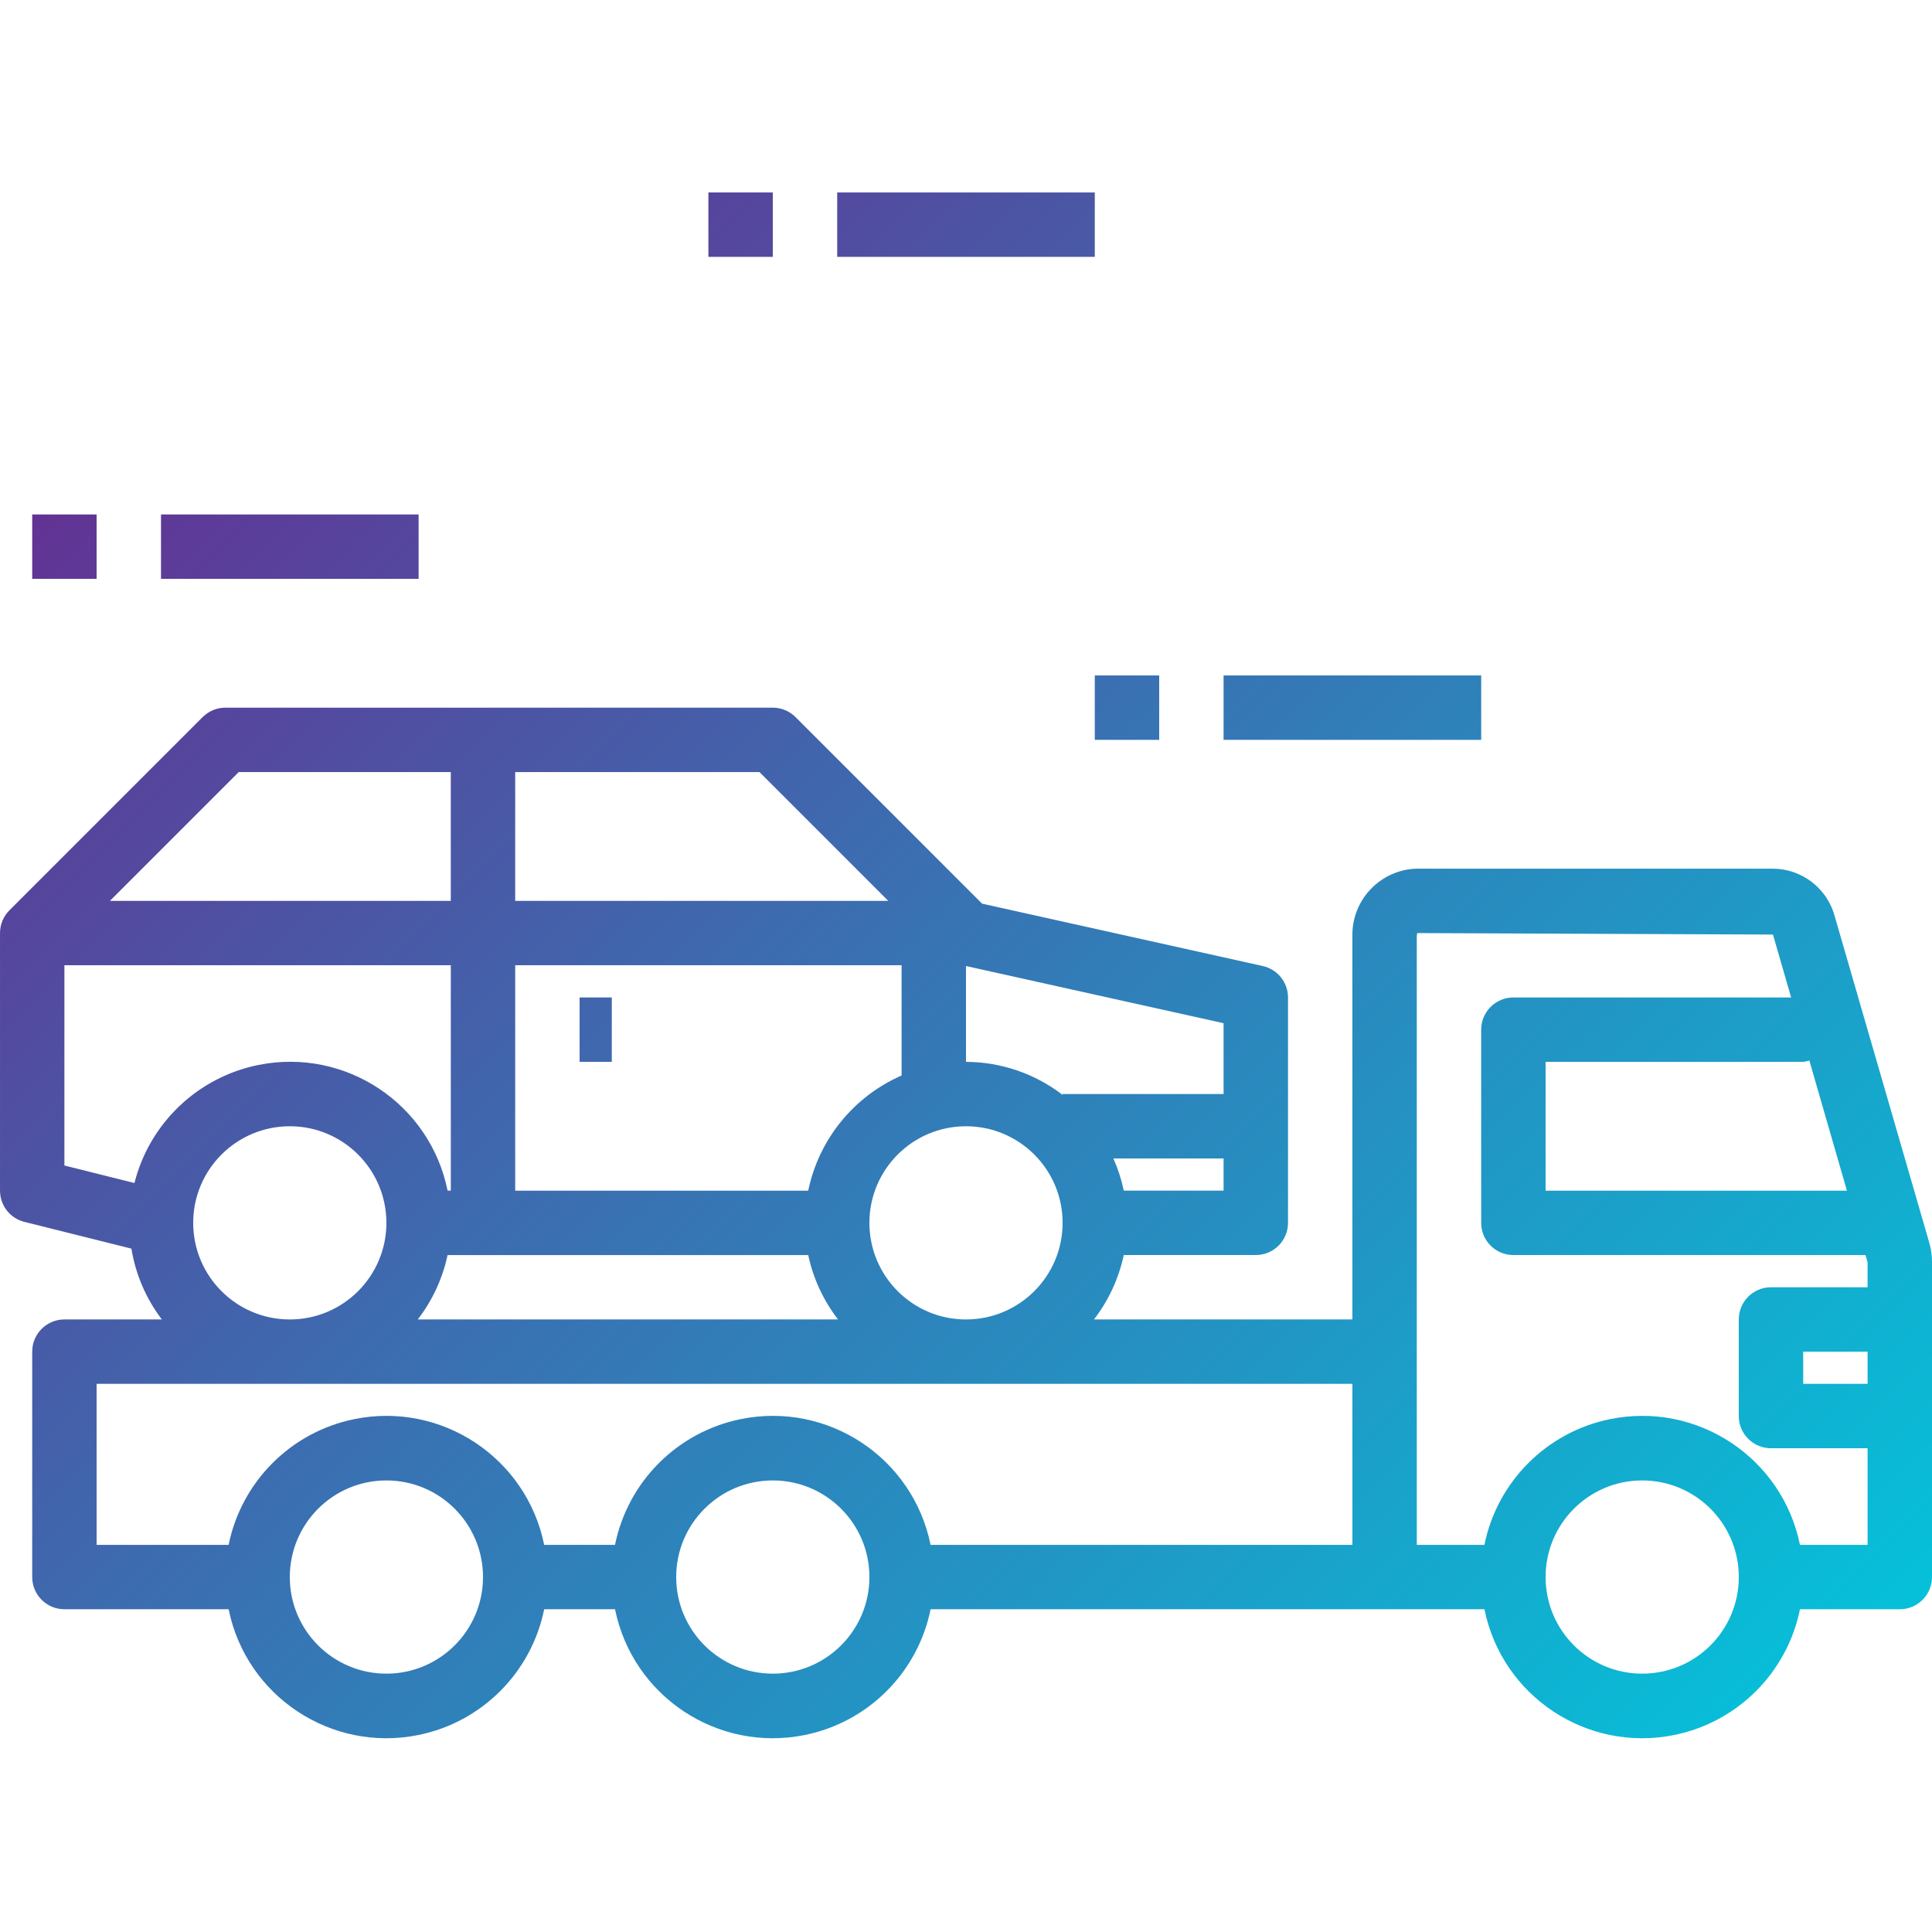 <svg height="50px" viewBox="0 -51 512.004 512" width="50px" xmlns="http://www.w3.org/2000/svg" xmlns:xlink="http://www.w3.org/1999/xlink"><linearGradient id="a"><stop offset="0" stop-color="#662d91"/><stop offset=".437" stop-color="#3873b3"/><stop offset="1" stop-color="#00c9dd"/></linearGradient><linearGradient id="b" gradientTransform="matrix(1.325 0 0 -1.325 0 468.129)" gradientUnits="userSpaceOnUse" x1="12.017" x2="339.083" xlink:href="#a" y1="317.047" y2="-10.019"/><linearGradient id="c" gradientTransform="matrix(1.325 0 0 -1.325 0 468.129)" gradientUnits="userSpaceOnUse" x1="17.712" x2="344.778" xlink:href="#a" y1="322.742" y2="-4.324"/><linearGradient id="d" gradientTransform="matrix(1.325 0 0 -1.325 0 468.129)" gradientUnits="userSpaceOnUse" x1="107.884" x2="434.95" xlink:href="#a" y1="412.913" y2="85.848"/><linearGradient id="e" gradientTransform="matrix(1.325 0 0 -1.325 0 468.129)" gradientUnits="userSpaceOnUse" x1="85.341" x2="412.407" xlink:href="#a" y1="390.37" y2="63.305"/><linearGradient id="f" gradientTransform="matrix(1.325 0 0 -1.325 0 468.129)" gradientUnits="userSpaceOnUse" x1="-4.831" x2="322.235" xlink:href="#a" y1="300.199" y2="-26.867"/><linearGradient id="g" gradientTransform="matrix(1.325 0 0 -1.325 0 468.129)" gradientUnits="userSpaceOnUse" x1="95.002" x2="422.068" xlink:href="#a" y1="400.032" y2="72.966"/><linearGradient id="h" gradientTransform="matrix(1.325 0 0 -1.325 0 468.129)" gradientUnits="userSpaceOnUse" x1="117.545" x2="444.611" xlink:href="#a" y1="422.575" y2="95.509"/><linearGradient id="i" gradientTransform="matrix(1.325 0 0 -1.325 0 468.129)" gradientUnits="userSpaceOnUse" x1="0" x2="327.066" xlink:href="#a" y1="305.029" y2="-22.036"/><path d="m486.254 191.926c-1.953-7.434-8.637-12.641-16.324-12.723h-94.461c-9.668.266-17.297 8.297-17.07 17.961v101.504h-68.488c3.879-5.023 6.578-10.855 7.895-17.066h34.996c4.711 0 8.535-3.82 8.535-8.531v-59.734c-.004-4-2.781-7.461-6.684-8.328l-74.387-16.531-49.441-49.441c-1.598-1.598-3.762-2.496-6.023-2.5h-145.066c-2.266 0-4.434.902-6.035 2.5l-51.199 51.199c-1.602 1.602-2.5 3.77-2.5 6.035v68.266c0 3.914 2.664 7.328 6.461 8.277l28.363 7.09c1.109 6.824 3.879 13.27 8.066 18.766h-25.824c-4.711 0-8.531 3.82-8.531 8.535v59.73c0 4.715 3.82 8.535 8.531 8.535h43.52c4.691 23.094 27.211 38.012 50.305 33.324 16.789-3.41 29.914-16.531 33.324-33.324h18.773c4.688 23.094 27.211 38.012 50.305 33.324 16.789-3.41 29.914-16.531 33.324-33.324h146.773c4.688 23.094 27.207 38.012 50.301 33.324 16.793-3.41 29.914-16.531 33.324-33.324h26.453c4.715 0 8.535-3.82 8.535-8.535v-83.41c0-1.777-.25-3.543-.742-5.25zm-161.988 72.609h-26.453c-.609-2.934-1.535-5.793-2.754-8.531h29.207zm-68.266-59.527 68.266 15.152v18.773h-42.664v.223c-7.344-5.648-16.34-8.723-25.602-8.754zm25.602 68.059c0 14.141-11.461 25.602-25.602 25.602-14.137 0-25.598-11.461-25.598-25.602 0-14.137 11.461-25.598 25.598-25.598 14.141 0 25.602 11.461 25.602 25.598zm-145.07-119.465h64.734l34.133 34.133h-98.867zm0 51.199h102.402v29.219c-12.707 5.559-21.934 16.934-24.746 30.516h-77.656zm85.559 93.867h-111.379c3.879-5.023 6.578-10.855 7.895-17.066h95.582c1.32 6.211 4.02 12.043 7.902 17.066zm-158.824-145.066h56.199v34.133h-90.332zm-27.648 108.91-18.551-4.641v-53.07h102.402v59.734h-.855c-4.648-23.043-27.102-37.953-50.141-33.305-16.055 3.238-28.828 15.402-32.844 31.281zm66.781 10.555c0 14.141-11.461 25.602-25.598 25.602-14.141 0-25.602-11.461-25.602-25.602 0-14.137 11.461-25.598 25.602-25.598 14.137 0 25.598 11.461 25.598 25.598zm0 119.469c-14.137 0-25.598-11.461-25.598-25.602 0-14.137 11.461-25.602 25.598-25.602 14.141 0 25.602 11.465 25.602 25.602 0 14.141-11.461 25.602-25.602 25.602zm102.402 0c-14.141 0-25.602-11.461-25.602-25.602 0-14.137 11.465-25.602 25.602-25.602s25.602 11.465 25.602 25.602c0 14.141-11.465 25.602-25.602 25.602zm153.598-34.133h-111.785c-4.688-23.094-27.211-38.012-50.305-33.324-16.789 3.41-29.914 16.531-33.324 33.324h-18.773c-4.688-23.094-27.211-38.012-50.305-33.324-16.789 3.41-29.91 16.531-33.32 33.324h-34.984v-42.668h332.801v42.668zm121.105-128.332 9.949 34.465h-79.852v-34.133h68.266c.555-.055 1.105-.168 1.637-.332zm-44.305 162.465c-14.137 0-25.598-11.461-25.598-25.602 0-14.137 11.461-25.602 25.598-25.602 14.141 0 25.602 11.465 25.602 25.602 0 14.141-11.461 25.602-25.602 25.602zm59.734-76.801h-17.066v-8.531h17.066zm0-25.598h-25.602c-4.711 0-8.535 3.82-8.535 8.531v25.602c0 4.711 3.824 8.531 8.535 8.531h25.602v25.602h-17.922c-4.688-23.094-27.211-38.012-50.305-33.324-16.789 3.41-29.91 16.531-33.32 33.324h-17.922v-161.238c0-.547.215-.852.059-.895l94.336.398 4.812 16.668h-73.609c-4.711 0-8.531 3.82-8.531 8.531v51.203c0 4.711 3.82 8.531 8.531 8.531h93.312l.555 1.922v6.613zm0 0" fill="url(#b)"/><path d="m42.668 85.336h68.266v17.066h-68.266zm0 0" fill="url(#c)"/><path d="m324.266 128h68.27v17.07h-68.27zm0 0" fill="url(#d)"/><path d="m290.133 128h17.066v17.07h-17.066zm0 0" fill="url(#e)"/><path d="m8.535 85.336h17.066v17.066h-17.066zm0 0" fill="url(#f)"/><path d="m187.734.004h17.066v17.066h-17.066zm0 0" fill="url(#g)"/><path d="m221.867.004h68.266v17.066h-68.266zm0 0" fill="url(#h)"/><path d="m153.602 213.336h8.531v17.066h-8.531zm0 0" fill="url(#i)"/></svg>